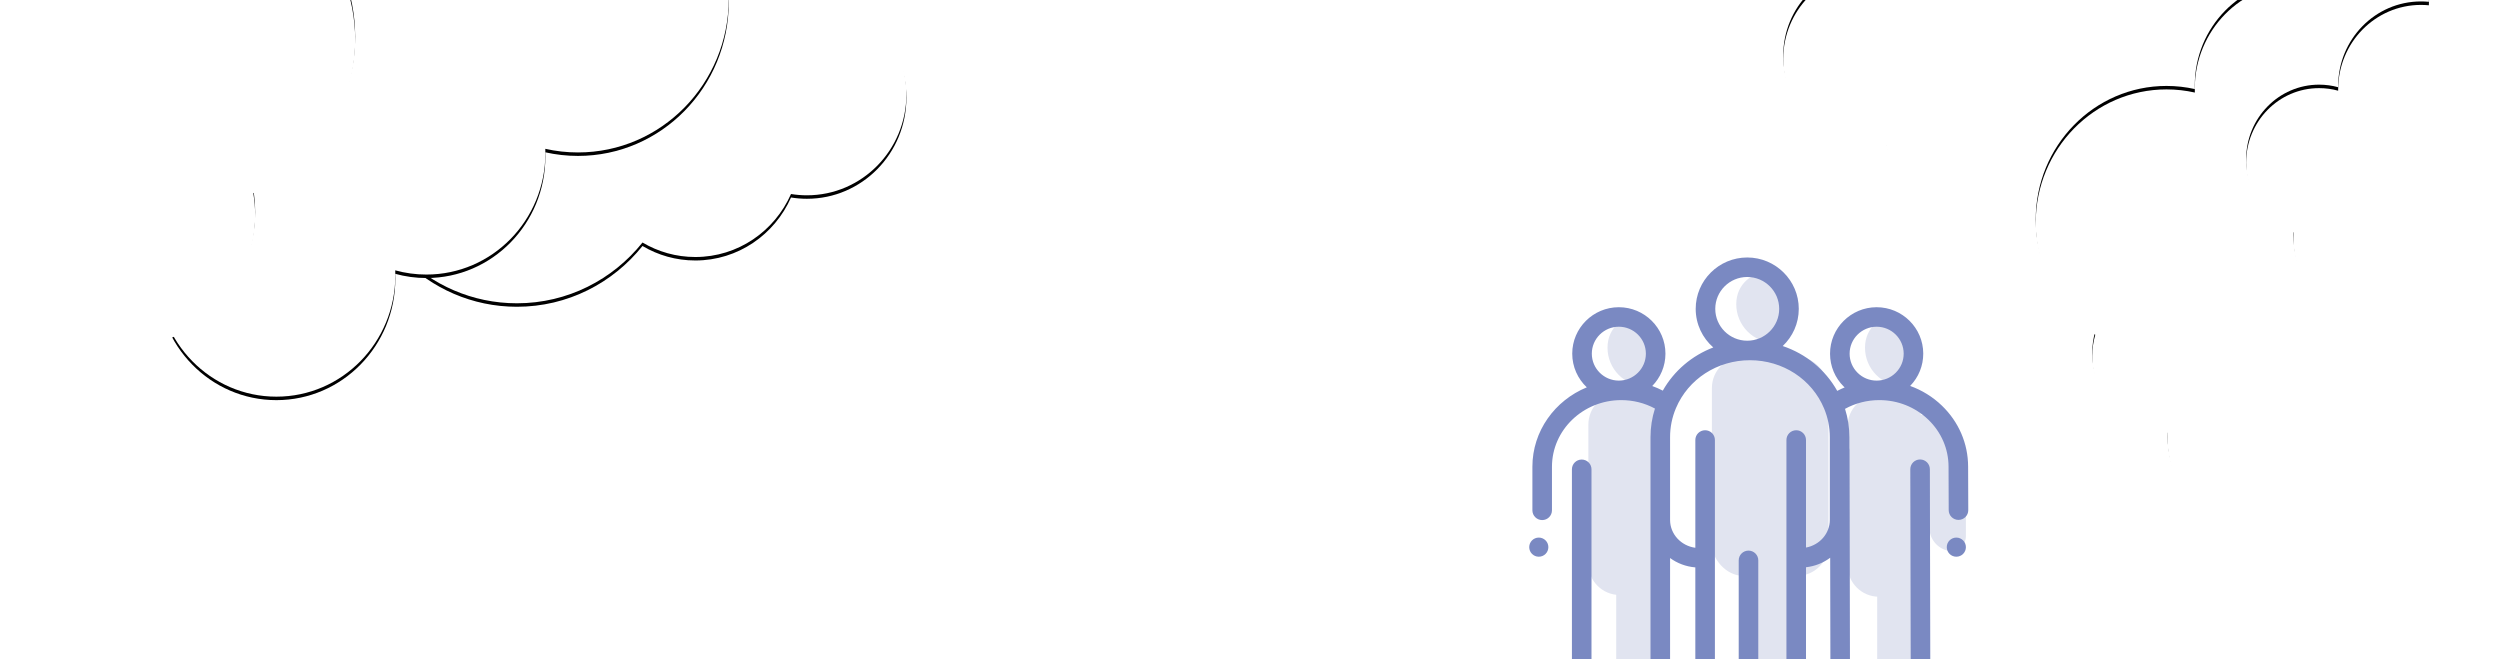 <?xml version="1.0" encoding="UTF-8"?>
<svg width="1437px" height="379px" viewBox="0 0 1437 379" version="1.1" xmlns="http://www.w3.org/2000/svg" xmlns:xlink="http://www.w3.org/1999/xlink">
    <!-- Generator: Sketch 59.1 (86144) - https://sketch.com -->
    <title>Багаж и ручная кладь</title>
    <desc>Created with Sketch.</desc>
    <defs>
        <path d="M468.421,191.535 C480.573,191.535 491.58,196.437 499.571,204.37 C504.614,201.556 510.407,199.954 516.568,199.954 C534.541,199.954 549.381,213.58 551.625,231.218 C555.247,230.486 558.994,230.102 562.829,230.102 C594.404,230.102 620,256.105 620,288.181 C620,320.257 594.404,346.259 562.829,346.259 C559.711,346.259 556.652,346.006 553.67,345.518 C544.268,366.859 523.181,381.727 498.675,381.727 C487.599,381.727 477.222,378.69 468.306,373.391 C451.264,394.707 425.256,408.328 396.116,408.328 C344.777,408.328 303.158,366.049 303.158,313.895 C303.158,261.741 344.777,219.462 396.116,219.462 C406.456,219.462 416.403,221.177 425.694,224.343 C430.719,205.453 447.944,191.535 468.421,191.535 Z" id="path-1"></path>
        <filter x="-31.1%" y="-44.5%" width="162.2%" height="190.9%" filterUnits="objectBoundingBox" id="filter-2">
            <feOffset dx="0" dy="2" in="SourceAlpha" result="shadowOffsetOuter1"></feOffset>
            <feGaussianBlur stdDeviation="32.5" in="shadowOffsetOuter1" result="shadowBlurOuter1"></feGaussianBlur>
            <feColorMatrix values="0 0 0 0 0.772   0 0 0 0 0.772   0 0 0 0 0.772  0 0 0 0.384 0" type="matrix" in="shadowBlurOuter1"></feColorMatrix>
        </filter>
        <path d="M252.196,0 C271.576,0 289.735,5.334 305.338,14.642 C317.001,8.684 330.167,5.331 344.102,5.331 C391.973,5.331 430.78,44.91 430.78,93.733 C430.78,93.881 430.78,94.029 430.779,94.177 C458.204,94.177 480.436,116.85 480.436,144.819 C480.436,149.771 479.739,154.557 478.439,159.081 C502.191,174.846 517.895,202.163 517.895,233.221 C517.895,282.044 479.087,321.623 431.216,321.623 C424.768,321.623 418.485,320.905 412.439,319.543 C412.472,320.379 412.486,321.222 412.486,322.067 C412.486,360.586 381.869,391.812 344.102,391.812 C337.902,391.812 331.894,390.97 326.184,389.393 C326.224,390.34 326.243,391.296 326.243,392.256 C326.243,430.774 295.626,462 257.858,462 C220.091,462 189.474,430.774 189.474,392.256 C189.474,391.435 189.488,390.617 189.515,389.802 C119.052,385.688 63.158,326.107 63.158,253.212 C63.158,195.284 98.455,145.764 148.311,125.803 C147.309,119.859 146.788,113.744 146.788,107.504 C146.788,48.131 193.981,0 252.196,0 Z" id="path-3"></path>
        <filter x="-21.7%" y="-20.9%" width="143.3%" height="142.6%" filterUnits="objectBoundingBox" id="filter-4">
            <feOffset dx="0" dy="2" in="SourceAlpha" result="shadowOffsetOuter1"></feOffset>
            <feGaussianBlur stdDeviation="32.5" in="shadowOffsetOuter1" result="shadowBlurOuter1"></feGaussianBlur>
            <feColorMatrix values="0 0 0 0 0.772   0 0 0 0 0.772   0 0 0 0 0.772  0 0 0 0.5 0" type="matrix" in="shadowBlurOuter1"></feColorMatrix>
        </filter>
        <path d="M130.236,112.606 C143.644,112.606 156.205,116.329 166.991,122.823 C175.175,118.563 184.445,116.161 194.265,116.161 C227.462,116.161 254.374,143.614 254.374,177.48 C254.374,180.419 254.171,183.309 253.779,186.138 C264.898,197.264 271.797,212.767 271.797,229.913 C271.797,231.247 271.755,232.571 271.673,233.884 C290.059,240.865 303.158,258.934 303.158,280.123 C303.158,307.363 281.512,329.445 254.809,329.445 C250.437,329.445 246.2,328.853 242.171,327.743 L242.178,328.557 C242.178,359.478 217.606,384.544 187.296,384.544 C185.532,384.544 183.788,384.459 182.068,384.293 C181.967,410.953 160.749,432.533 134.592,432.533 C108.371,432.533 87.114,410.849 87.114,384.1 C87.114,383.595 87.122,383.093 87.137,382.593 C38.524,379.621 0,338.461 0,288.121 C0,248.174 24.261,214.006 58.572,200.116 C57.864,195.94 57.495,191.642 57.495,187.256 C57.495,146.028 90.062,112.606 130.236,112.606 Z" id="path-5"></path>
        <filter x="-32.5%" y="-30.2%" width="165.0%" height="161.6%" filterUnits="objectBoundingBox" id="filter-6">
            <feOffset dx="0" dy="2" in="SourceAlpha" result="shadowOffsetOuter1"></feOffset>
            <feGaussianBlur stdDeviation="32.5" in="shadowOffsetOuter1" result="shadowBlurOuter1"></feGaussianBlur>
            <feColorMatrix values="0 0 0 0 0.772   0 0 0 0 0.772   0 0 0 0 0.772  0 0 0 0.5 0" type="matrix" in="shadowBlurOuter1"></feColorMatrix>
        </filter>
        <path d="M452.767,208.309 C480.548,208.309 503.876,227.379 510.383,253.147 C513.518,252.043 516.885,251.443 520.39,251.443 C535.961,251.443 548.818,263.276 550.762,278.593 C553.902,277.957 557.147,277.624 560.469,277.624 C587.824,277.624 610,300.205 610,328.061 C610,355.916 587.824,378.497 560.469,378.497 C557.768,378.497 555.117,378.277 552.534,377.853 C544.388,396.386 526.119,409.298 504.888,409.298 C495.293,409.298 486.303,406.66 478.578,402.059 C463.814,420.57 441.281,432.399 416.035,432.399 C411.204,432.399 406.472,431.965 401.875,431.135 C393.854,466.204 362.473,492.366 324.983,492.366 C281.419,492.366 246.103,457.039 246.103,413.461 C246.103,369.883 281.419,334.557 324.983,334.557 C329.012,334.557 332.971,334.859 336.838,335.442 C342.366,304.862 364.557,280.224 393.469,271.647 C393.387,270.361 393.345,269.061 393.345,267.75 C393.345,234.922 419.949,208.309 452.767,208.309 Z" id="path-7"></path>
        <filter x="-27.1%" y="-34.0%" width="154.1%" height="169.4%" filterUnits="objectBoundingBox" id="filter-8">
            <feOffset dx="0" dy="2" in="SourceAlpha" result="shadowOffsetOuter1"></feOffset>
            <feGaussianBlur stdDeviation="32.5" in="shadowOffsetOuter1" result="shadowBlurOuter1"></feGaussianBlur>
            <feColorMatrix values="0 0 0 0 0.772   0 0 0 0 0.772   0 0 0 0 0.772  0 0 0 0.384 0" type="matrix" in="shadowBlurOuter1"></feColorMatrix>
        </filter>
        <path d="M234.42,31.562 C251.228,31.562 266.977,36.19 280.509,44.265 C290.625,39.097 302.044,36.187 314.13,36.187 C355.649,36.187 389.307,70.526 389.307,112.886 C389.307,113.014 389.307,113.143 389.306,113.272 C413.092,113.271 432.373,132.943 432.373,157.209 C432.373,161.505 431.769,165.657 430.642,169.582 C451.242,183.26 464.862,206.961 464.862,233.907 C464.862,276.267 431.204,310.606 389.685,310.606 C384.093,310.606 378.644,309.983 373.4,308.802 C373.428,309.527 373.441,310.258 373.441,310.991 C373.441,344.411 346.886,371.502 314.13,371.502 C308.753,371.502 303.542,370.772 298.589,369.404 C298.625,370.226 298.641,371.055 298.641,371.888 C298.641,405.307 272.087,432.399 239.331,432.399 C206.574,432.399 180.02,405.307 180.02,371.888 C180.02,371.175 180.032,370.466 180.056,369.759 C118.943,366.189 70.466,314.496 70.466,251.251 C70.466,200.992 101.079,158.029 144.319,140.71 C143.45,135.553 142.998,130.247 142.998,124.834 C142.998,73.321 183.929,31.562 234.42,31.562 Z" id="path-9"></path>
        <filter x="-25.0%" y="-24.1%" width="149.9%" height="149.1%" filterUnits="objectBoundingBox" id="filter-10">
            <feOffset dx="0" dy="2" in="SourceAlpha" result="shadowOffsetOuter1"></feOffset>
            <feGaussianBlur stdDeviation="32.5" in="shadowOffsetOuter1" result="shadowBlurOuter1"></feGaussianBlur>
            <feColorMatrix values="0 0 0 0 0.772   0 0 0 0 0.772   0 0 0 0 0.772  0 0 0 0.5 0" type="matrix" in="shadowBlurOuter1"></feColorMatrix>
        </filter>
        <path d="M193.937,123.092 C223.632,123.092 248.534,144.166 255.245,172.548 C258.274,171.989 261.394,171.697 264.581,171.697 C293.373,171.697 316.714,195.531 316.714,224.931 C316.714,226.09 316.678,227.24 316.606,228.38 C332.554,234.44 343.914,250.126 343.914,268.522 C343.914,292.17 325.14,311.341 301.981,311.341 C298.189,311.341 294.514,310.827 291.02,309.863 L291.025,310.569 C291.025,337.413 269.714,359.175 243.426,359.175 C241.896,359.175 240.383,359.101 238.891,358.957 C238.804,382.102 220.402,400.837 197.715,400.837 C174.973,400.837 156.538,382.011 156.538,358.789 C156.538,358.351 156.544,357.915 156.557,357.48 C114.395,354.901 80.983,319.167 80.983,275.466 C80.983,240.785 102.024,211.123 131.782,199.064 C131.169,195.439 130.849,191.707 130.849,187.899 C130.849,152.107 159.095,123.092 193.937,123.092 Z" id="path-11"></path>
        <filter x="-37.5%" y="-34.7%" width="174.9%" height="170.9%" filterUnits="objectBoundingBox" id="filter-12">
            <feOffset dx="0" dy="2" in="SourceAlpha" result="shadowOffsetOuter1"></feOffset>
            <feGaussianBlur stdDeviation="32.5" in="shadowOffsetOuter1" result="shadowBlurOuter1"></feGaussianBlur>
            <feColorMatrix values="0 0 0 0 0.772   0 0 0 0 0.772   0 0 0 0 0.772  0 0 0 0.5 0" type="matrix" in="shadowBlurOuter1"></feColorMatrix>
        </filter>
        <linearGradient x1="100%" y1="50%" x2="49.426%" y2="50%" id="linearGradient-13">
            <stop stop-color="#FFFFFF" stop-opacity="0" offset="0%"></stop>
            <stop stop-color="#FFFFFF" offset="100%"></stop>
        </linearGradient>
    </defs>
    <g id="Page-1" stroke="none" stroke-width="1" fill="none" fill-rule="evenodd">
        <g id="Ручная-клад-и-багаж-Copy" transform="translate(0, -70)">
            <g id="Багаж-и-ручная-кладь" transform="translate(-1, 70)">
                <g id="group" transform="translate(856.441, 148)">
                    <path d="M90.564,74 C94.559,64.079 94.559,55.42 94.559,51.84 C94.559,48.26 88.319,34 83.494,34 C78.668,34 68.559,39.601 68.559,51.84 C68.559,64.079 78.411,74 90.564,74 Z" id="Oval" fill="#E1E4F0"></path>
                    <path d="M238.564,74 C242.559,64.079 242.559,55.42 242.559,51.84 C242.559,48.26 236.319,34 231.494,34 C226.668,34 216.559,39.601 216.559,51.84 C216.559,64.079 226.411,74 238.564,74 Z" id="Oval-Copy-2" fill="#E1E4F0"></path>
                    <path d="M164.564,49 C168.559,39.079 168.559,30.42 168.559,26.84 C168.559,23.26 162.319,9 157.494,9 C152.668,9 142.559,14.601 142.559,26.84 C142.559,39.079 152.411,49 164.564,49 Z" id="Oval-Copy" fill="#E1E4F0"></path>
                    <rect id="Rectangle" fill="#E1E4F0" x="128.559" y="57" width="67" height="126" rx="18"></rect>
                    <path d="M99.559,78 L99.559,194 L75.559,194 C65.618,194 57.559,185.941 57.559,176 L57.559,96 C57.559,86.059 65.618,78 75.559,78 L99.559,78 Z" id="Combined-Shape" fill="#E1E4F0"></path>
                    <path d="M248.559,79 L248.559,195 L224.559,195 C214.618,195 206.559,186.941 206.559,177 L206.559,97 C206.559,87.059 214.618,79 224.559,79 L248.559,79 Z" id="Combined-Shape-Copy" fill="#E1E4F0"></path>
                    <rect id="Rectangle-Copy" fill="#E1E4F0" x="147.559" y="120" width="30" height="126" rx="15"></rect>
                    <rect id="Rectangle-Copy-3" fill="#E1E4F0" x="73.559" y="138" width="28" height="116" rx="14"></rect>
                    <rect id="Rectangle-Copy-4" fill="#E1E4F0" x="223.559" y="138" width="28" height="116" rx="14"></rect>
                    <path d="M253.559,92.917 L270.751,114.953 C273.219,118.116 274.559,122.013 274.559,126.025 L274.559,160.208 C274.559,164.919 270.741,168.737 266.03,168.737 C265.367,168.737 264.705,168.66 264.059,168.506 C257.905,167.045 253.559,161.547 253.559,155.221 L253.559,138.121 L253.559,138.121 L242.104,98.779 C241.092,95.305 243.089,91.668 246.563,90.657 C249.138,89.907 251.91,90.802 253.559,92.917 Z" id="Rectangle-Copy-5" fill="#E1E4F0"></path>
                    <path d="M282.934,241.787 L254.106,241.787 L253.849,121.695 C253.842,118.602 251.325,116.1 248.224,116.1 C248.22,116.1 248.215,116.1 248.212,116.1 C245.106,116.107 242.593,118.622 242.599,121.718 L242.856,241.787 L207.935,241.787 L207.677,110.581 C207.676,110.244 207.641,109.916 207.583,109.596 L207.583,103.253 C207.583,97.696 206.74,92.251 205.081,87.007 C211.038,83.727 217.736,81.998 224.687,81.983 C224.718,81.983 224.747,81.983 224.778,81.983 C235.41,81.983 245.404,85.966 252.925,93.205 C260.421,100.419 264.561,110.009 264.583,120.218 L264.673,145.257 C264.684,148.346 267.2,150.843 270.297,150.843 C270.305,150.843 270.311,150.843 270.318,150.843 C273.424,150.831 275.934,148.313 275.923,145.216 L275.833,120.187 C275.805,106.925 270.445,94.478 260.74,85.139 C255.475,80.072 249.269,76.261 242.512,73.838 C247.383,68.819 250.058,62.23 250.043,55.231 C250.011,40.529 238,28.59 223.256,28.59 C223.237,28.59 223.217,28.59 223.198,28.59 C208.428,28.622 196.437,40.624 196.468,55.345 C196.483,62.477 199.284,69.175 204.354,74.207 C204.521,74.373 204.694,74.529 204.864,74.689 C203.414,75.286 201.992,75.95 200.599,76.68 C193.734,64.451 182.528,55.359 169.271,50.903 C174.945,45.521 178.493,37.931 178.493,29.527 C178.493,13.245 165.203,0 148.868,0 C132.533,0 119.244,13.245 119.244,29.527 C119.244,38.362 123.163,46.297 129.353,51.713 C117.13,56.389 106.819,65.078 100.338,76.535 C98.369,75.519 96.34,74.633 94.264,73.882 C98.958,69.07 101.857,62.51 101.857,55.285 C101.857,40.564 89.84,28.587 75.069,28.587 C60.299,28.587 48.282,40.564 48.282,55.285 C48.282,62.9 51.502,69.775 56.651,74.643 C38.295,82.156 25.379,99.79 25.379,120.295 L25.379,145.333 C25.379,148.43 27.898,150.94 31.004,150.94 C34.11,150.94 36.629,148.43 36.629,145.333 L36.629,120.295 C36.629,99.17 54.49,81.983 76.444,81.983 C83.299,81.983 89.92,83.653 95.827,86.838 C94.131,92.134 93.27,97.636 93.27,103.253 L93.27,147.043 L93.27,150.886 L93.27,241.787 L59.349,241.787 L59.349,121.756 C59.349,118.66 56.83,116.15 53.724,116.15 C50.617,116.15 48.099,118.66 48.099,121.756 L48.099,241.787 L6.184,241.787 C3.078,241.787 0.559,244.297 0.559,247.394 C0.559,250.49 3.078,253 6.184,253 L53.724,253 L282.934,253 C286.041,253 288.559,250.49 288.559,247.394 C288.559,244.297 286.041,241.787 282.934,241.787 Z M223.222,39.803 C223.234,39.803 223.244,39.803 223.255,39.803 C231.807,39.803 238.774,46.728 238.793,55.255 C238.802,59.392 237.194,63.283 234.266,66.215 C231.337,69.146 227.439,70.765 223.289,70.774 C223.277,70.774 223.266,70.774 223.254,70.774 C219.117,70.774 215.225,69.172 212.292,66.262 C209.351,63.343 207.727,59.458 207.718,55.322 C207.7,46.783 214.655,39.821 223.222,39.803 Z M75.069,70.771 C66.502,70.771 59.532,63.825 59.532,55.286 C59.532,46.747 66.502,39.8 75.069,39.8 C83.636,39.8 90.607,46.747 90.607,55.286 C90.607,63.825 83.636,70.771 75.069,70.771 Z M148.868,11.213 C159,11.213 167.243,19.429 167.243,29.527 C167.243,39.626 159,47.841 148.868,47.841 C138.736,47.841 130.494,39.626 130.494,29.527 C130.494,19.429 138.736,11.213 148.868,11.213 Z M119.036,241.787 L104.52,241.787 L104.52,172.753 C108.633,175.762 113.619,177.694 119.036,178.134 L119.036,241.787 Z M177.025,99.304 C173.919,99.304 171.4,101.814 171.4,104.911 L171.4,241.787 L155.221,241.787 L155.221,174.095 C155.221,170.999 152.702,168.489 149.596,168.489 C146.49,168.489 143.971,170.999 143.971,174.095 L143.971,241.787 L130.287,241.787 L130.287,104.91 C130.287,101.814 127.768,99.304 124.662,99.304 C121.555,99.304 119.037,101.814 119.037,104.91 L119.037,166.864 C110.845,165.764 104.52,159.02 104.52,150.886 L104.52,147.044 L104.52,103.254 C104.52,97.516 105.649,91.93 107.872,86.651 C107.877,86.64 107.881,86.63 107.885,86.618 C114.958,69.873 131.655,59.053 150.427,59.053 C169.291,59.053 186.02,69.946 193.048,86.803 C195.228,92.036 196.334,97.57 196.334,103.253 L196.334,150.886 C196.334,158.742 190.434,165.301 182.65,166.732 L182.65,104.911 C182.65,101.815 180.131,99.304 177.025,99.304 Z M182.649,241.787 L182.649,178.057 C187.84,177.484 192.605,175.533 196.549,172.588 L196.685,241.787 L182.649,241.787 Z" id="Shape" fill="#7A89C2" fill-rule="nonzero"></path>
                    <circle id="Oval" fill="#7A89C2" fill-rule="nonzero" cx="269.059" cy="166.5" r="5.5"></circle>
                    <circle id="Oval" fill="#7A89C2" fill-rule="nonzero" cx="29.059" cy="166.5" r="5.5"></circle>
                </g>
                <g id="Заголовок" transform="translate(330, 214)"></g>
                <g id="Group-2" transform="translate(-98, -234)">
                    <g id="Combined-Shape-Copy">
                        <use fill="black" fill-opacity="1" filter="url(#filter-2)" xlink:href="#path-1"></use>
                        <use fill="#FFFFFF" fill-rule="evenodd" xlink:href="#path-1"></use>
                    </g>
                    <g id="Combined-Shape">
                        <use fill="black" fill-opacity="1" filter="url(#filter-4)" xlink:href="#path-3"></use>
                        <use fill="#FFFFFF" fill-rule="evenodd" xlink:href="#path-3"></use>
                    </g>
                    <g id="Combined-Shape-Copy" transform="translate(151.579, 272.569) scale(-1, -1) translate(-151.579, -272.569) ">
                        <use fill="black" fill-opacity="1" filter="url(#filter-6)" xlink:href="#path-5"></use>
                        <use fill="#FFFFFF" fill-rule="evenodd" xlink:href="#path-5"></use>
                    </g>
                </g>
                <g id="Group" transform="translate(1331, 69) scale(-1, -1) translate(-1331, -69) translate(1026, -224)">
                    <g id="Combined-Shape">
                        <use fill="black" fill-opacity="1" filter="url(#filter-8)" xlink:href="#path-7"></use>
                        <use fill="#FFFFFF" fill-rule="evenodd" xlink:href="#path-7"></use>
                    </g>
                    <g id="Combined-Shape-Copy-3">
                        <use fill="black" fill-opacity="1" filter="url(#filter-10)" xlink:href="#path-9"></use>
                        <use fill="#FFFFFF" fill-rule="evenodd" xlink:href="#path-9"></use>
                    </g>
                    <g id="Combined-Shape-Copy-2">
                        <use fill="black" fill-opacity="1" filter="url(#filter-12)" xlink:href="#path-11"></use>
                        <use fill="#FFFFFF" fill-rule="evenodd" xlink:href="#path-11"></use>
                    </g>
                    <polygon id="Rectangle-Copy-2" fill="url(#linearGradient-13)" points="0 0 241.897 0 241.897 586 0 586"></polygon>
                </g>
            </g>
        </g>
    </g>
</svg>